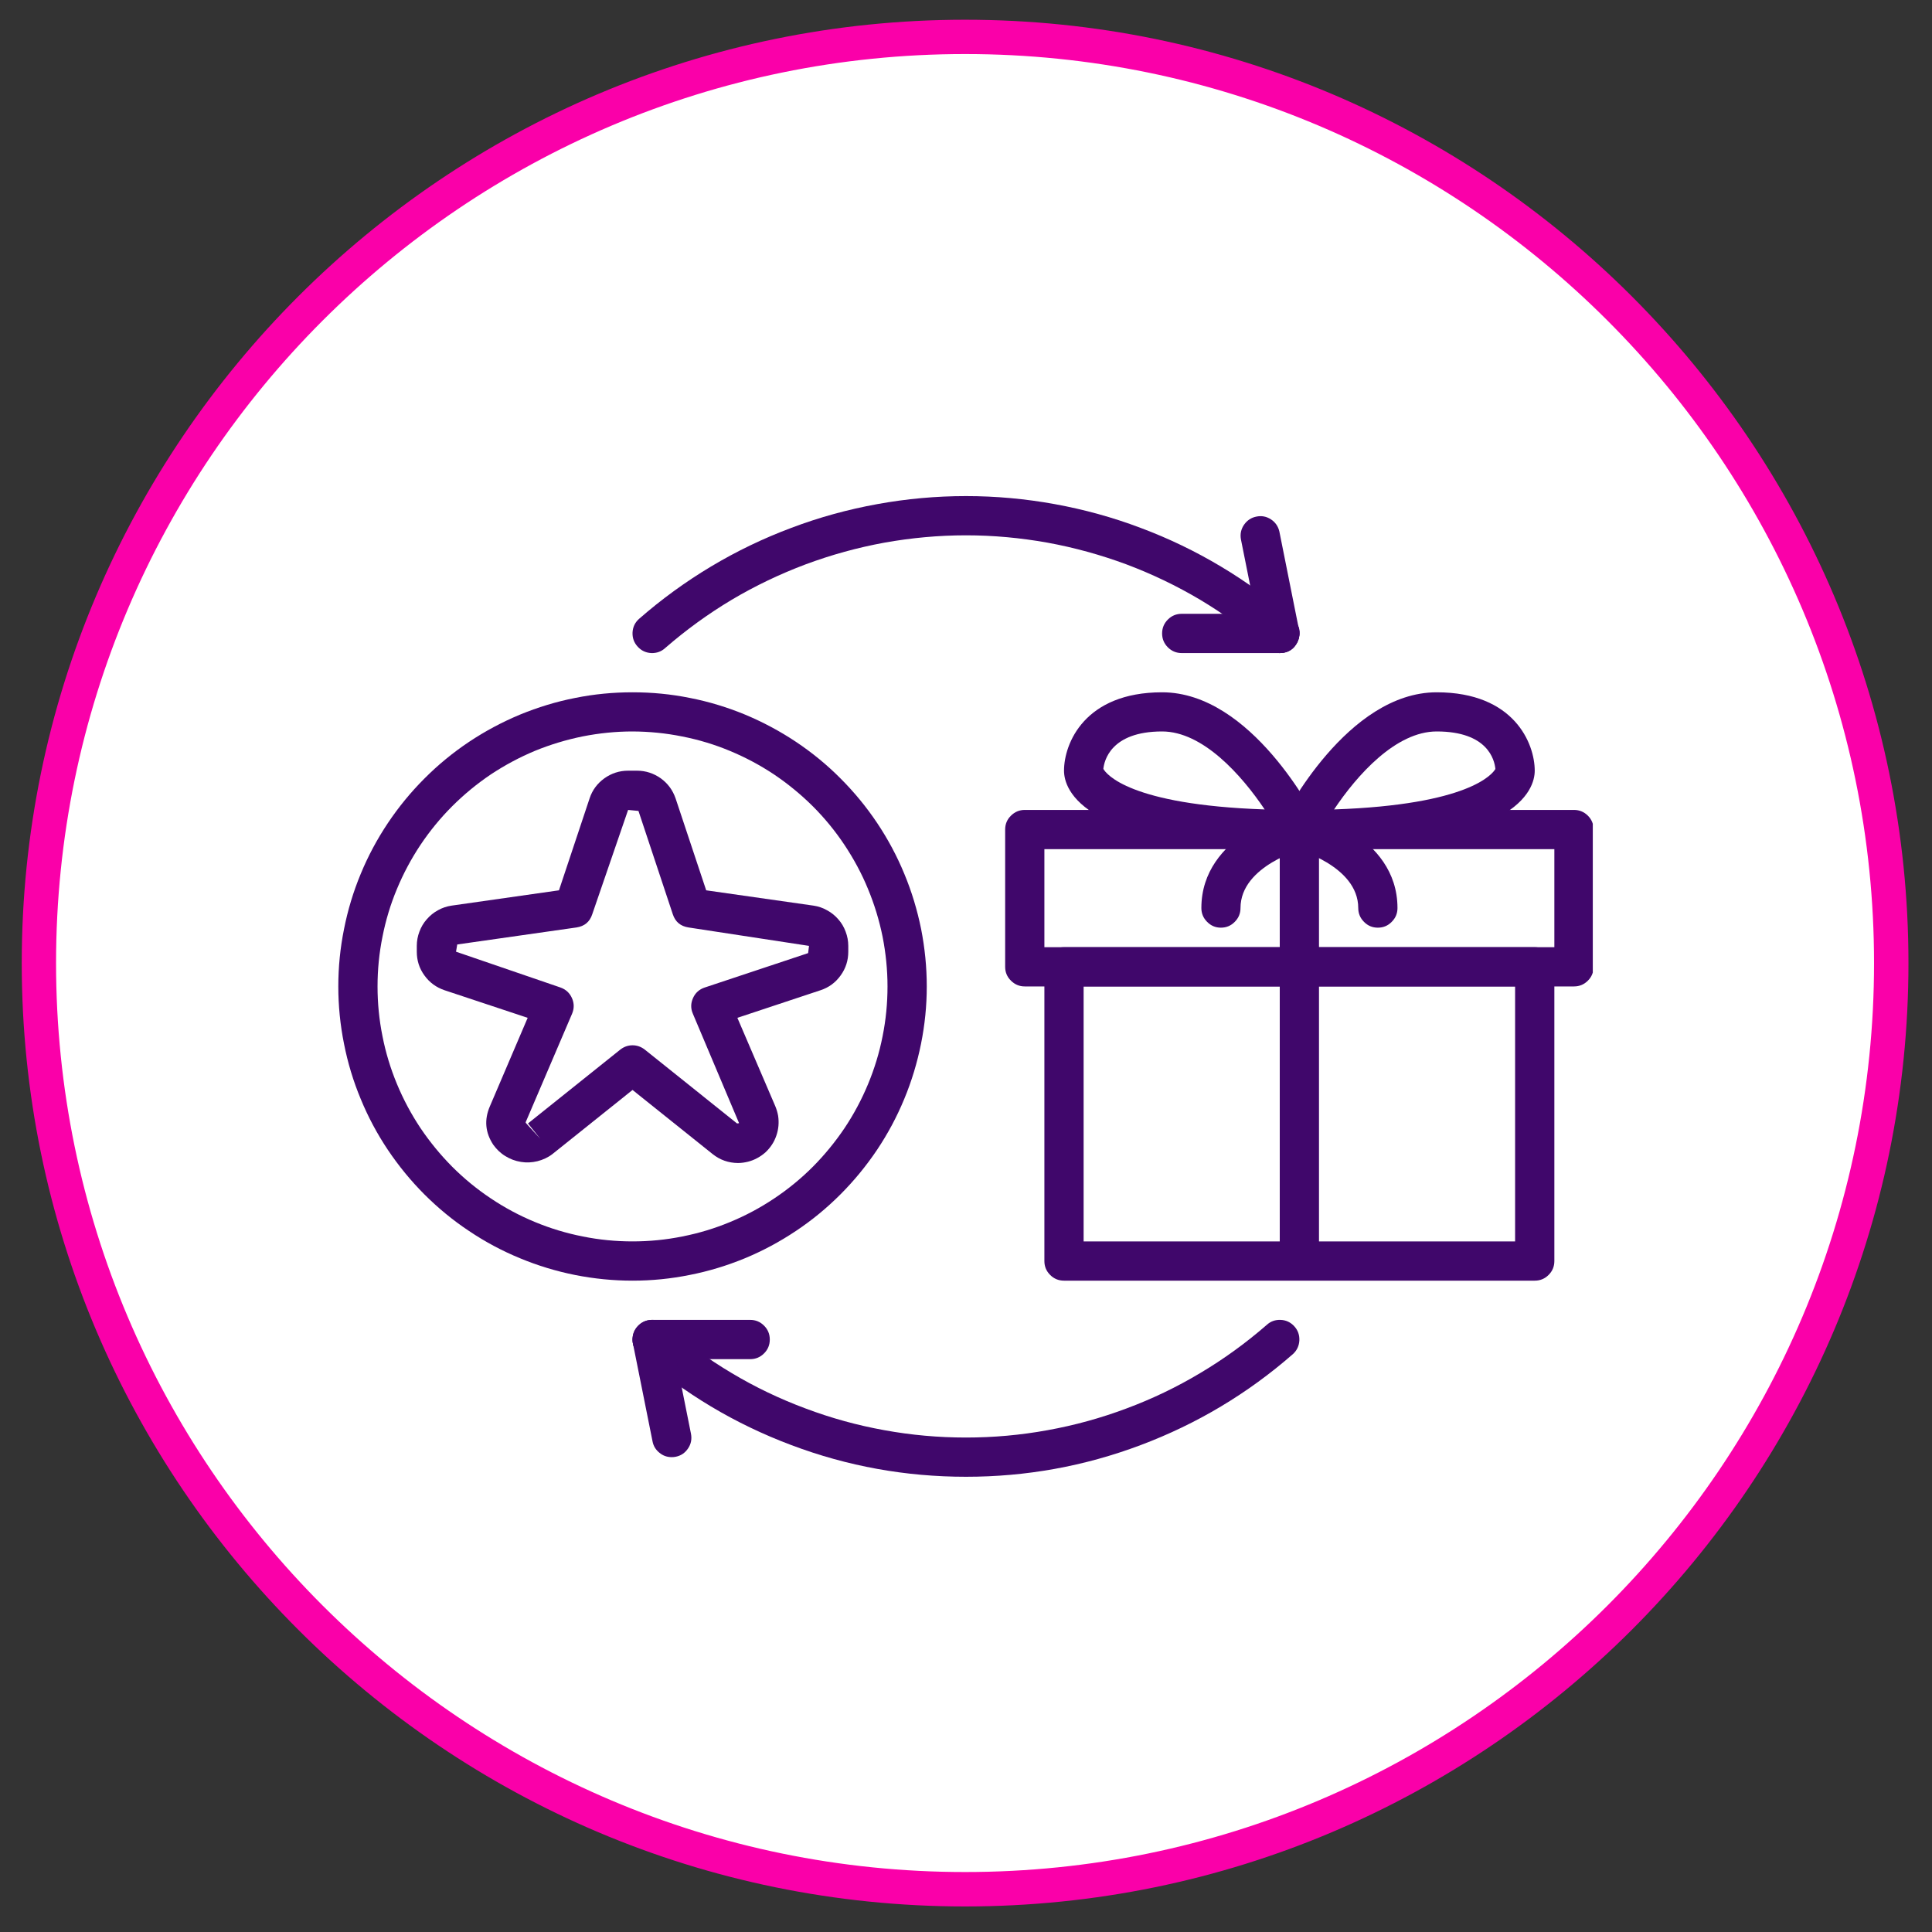 <?xml version="1.0" encoding="UTF-8"?> <svg xmlns="http://www.w3.org/2000/svg" xmlns:xlink="http://www.w3.org/1999/xlink" width="100" zoomAndPan="magnify" viewBox="0 0 75 75" height="100" preserveAspectRatio="xMidYMid meet"><rect x="0" y="0" width="75" height="75" fill="#333333" stroke="none"/> <defs> <clipPath id="97111b2c1e"> <path d="M 1.465 1.316 L 73.535 1.316 L 73.535 73.387 L 1.465 73.387 Z M 1.465 1.316 " clip-rule="nonzero"></path> </clipPath> <clipPath id="fd5b4ee6a5"> <path d="M 37.465 1.434 C 35.102 1.43 32.762 1.66 30.449 2.121 C 28.133 2.582 25.883 3.262 23.699 4.164 C 21.52 5.07 19.445 6.176 17.484 7.488 C 15.52 8.797 13.703 10.289 12.031 11.957 C 10.363 13.629 8.871 15.445 7.559 17.406 C 6.246 19.371 5.141 21.441 4.234 23.625 C 3.332 25.805 2.648 28.055 2.188 30.371 C 1.727 32.688 1.496 35.023 1.496 37.387 C 1.496 39.746 1.727 42.086 2.188 44.402 C 2.648 46.719 3.332 48.965 4.234 51.148 C 5.141 53.328 6.246 55.402 7.559 57.363 C 8.871 59.328 10.363 61.145 12.031 62.812 C 13.703 64.484 15.52 65.973 17.484 67.285 C 19.445 68.598 21.52 69.703 23.699 70.605 C 25.883 71.508 28.133 72.191 30.449 72.652 C 32.762 73.109 35.102 73.34 37.465 73.34 C 39.824 73.34 42.164 73.109 44.48 72.652 C 46.797 72.191 49.043 71.508 51.227 70.605 C 53.406 69.703 55.48 68.598 57.445 67.285 C 59.406 65.973 61.223 64.484 62.895 62.812 C 64.566 61.145 66.055 59.328 67.367 57.363 C 68.68 55.402 69.789 53.328 70.691 51.148 C 71.594 48.965 72.277 46.719 72.738 44.402 C 73.199 42.086 73.43 39.746 73.43 37.387 C 73.43 35.023 73.199 32.688 72.738 30.371 C 72.277 28.055 71.594 25.805 70.691 23.625 C 69.789 21.441 68.68 19.371 67.367 17.406 C 66.055 15.445 64.566 13.629 62.895 11.957 C 61.223 10.289 59.406 8.797 57.445 7.488 C 55.48 6.176 53.406 5.07 51.227 4.164 C 49.043 3.262 46.797 2.582 44.48 2.121 C 42.164 1.66 39.824 1.43 37.465 1.434 Z M 37.465 1.434 " clip-rule="nonzero"></path> </clipPath> <clipPath id="31473905b8"> <path d="M 0.734 0.73 L 74.121 0.73 L 74.121 74.121 L 0.734 74.121 Z M 0.734 0.73 " clip-rule="nonzero"></path> </clipPath> <clipPath id="f20b4bf82f"> <path d="M 37.465 74.008 C 17.27 74.008 0.844 57.578 0.844 37.387 C 0.844 17.191 17.27 0.766 37.465 0.766 C 57.656 0.766 74.086 17.191 74.086 37.387 C 74.086 57.578 57.656 74.008 37.465 74.008 Z M 37.465 2.098 C 18.008 2.098 2.176 17.93 2.176 37.387 C 2.176 56.844 18.008 72.672 37.465 72.672 C 56.922 72.672 72.75 56.844 72.75 37.387 C 72.75 17.93 56.922 2.098 37.465 2.098 Z M 37.465 2.098 " clip-rule="nonzero"></path> </clipPath> <clipPath id="8e9d820e9b"> <path d="M 24 51 L 51 51 L 51 57.41 L 24 57.41 Z M 24 51 " clip-rule="nonzero"></path> </clipPath> <clipPath id="2ba096acd0"> <path d="M 13.082 26 L 36 26 L 36 50 L 13.082 50 Z M 13.082 26 " clip-rule="nonzero"></path> </clipPath> <clipPath id="5cfec2111b"> <path d="M 39 31 L 61.832 31 L 61.832 39 L 39 39 Z M 39 31 " clip-rule="nonzero"></path> </clipPath> </defs> <g clip-path="url(#97111b2c1e)"> <g clip-path="url(#fd5b4ee6a5)"> <path fill="#ffffff" d="M 0 0 L 75 0 L 75 74.707 L 0 74.707 Z M 0 0 " fill-opacity="1" fill-rule="nonzero"></path> </g> </g> <g clip-path="url(#31473905b8)"> <g clip-path="url(#f20b4bf82f)"> <path fill="#fa00a9" d="M 0 0 L 75 0 L 75 74.707 L 0 74.707 Z M 0 0 " fill-opacity="1" fill-rule="nonzero"></path> </g> </g> <path fill="#40076b" d="M 49.68 25.352 C 49.484 25.352 49.312 25.285 49.168 25.152 C 48.363 24.453 47.508 23.832 46.594 23.285 C 45.68 22.742 44.727 22.285 43.73 21.91 C 42.73 21.539 41.711 21.258 40.664 21.066 C 39.617 20.879 38.562 20.781 37.5 20.781 C 36.434 20.781 35.379 20.879 34.332 21.066 C 33.285 21.258 32.266 21.539 31.27 21.91 C 30.273 22.285 29.316 22.742 28.402 23.285 C 27.488 23.832 26.633 24.453 25.828 25.152 C 25.676 25.293 25.492 25.359 25.281 25.352 C 25.07 25.34 24.895 25.258 24.754 25.102 C 24.613 24.949 24.547 24.766 24.555 24.555 C 24.566 24.344 24.648 24.168 24.805 24.027 C 25.676 23.266 26.609 22.586 27.602 21.992 C 28.594 21.398 29.633 20.898 30.719 20.492 C 31.801 20.082 32.914 19.777 34.055 19.57 C 35.191 19.363 36.34 19.258 37.5 19.258 C 38.656 19.258 39.805 19.363 40.945 19.57 C 42.082 19.777 43.195 20.082 44.277 20.492 C 45.363 20.898 46.402 21.398 47.395 21.992 C 48.391 22.586 49.32 23.266 50.195 24.027 C 50.449 24.262 50.516 24.539 50.391 24.863 C 50.266 25.188 50.027 25.352 49.68 25.352 Z M 49.68 25.352 " fill-opacity="1" fill-rule="nonzero"></path> <path fill="#40076b" d="M 49.68 25.352 C 49.5 25.352 49.34 25.293 49.199 25.18 C 49.059 25.066 48.973 24.918 48.934 24.742 L 48.172 20.934 C 48.137 20.73 48.176 20.543 48.293 20.371 C 48.41 20.203 48.57 20.094 48.77 20.055 C 48.973 20.012 49.16 20.047 49.336 20.16 C 49.508 20.273 49.617 20.43 49.664 20.629 L 50.426 24.438 C 50.469 24.645 50.434 24.832 50.316 25.008 C 50.199 25.184 50.039 25.293 49.832 25.336 C 49.781 25.348 49.73 25.352 49.68 25.352 Z M 49.68 25.352 " fill-opacity="1" fill-rule="nonzero"></path> <path fill="#40076b" d="M 49.68 25.352 L 45.875 25.352 C 45.664 25.352 45.484 25.277 45.336 25.129 C 45.188 24.98 45.113 24.801 45.113 24.59 C 45.113 24.379 45.188 24.199 45.336 24.051 C 45.484 23.902 45.664 23.828 45.875 23.828 L 49.68 23.828 C 49.891 23.828 50.07 23.902 50.219 24.051 C 50.367 24.199 50.441 24.379 50.441 24.59 C 50.441 24.801 50.367 24.98 50.219 25.129 C 50.07 25.277 49.891 25.352 49.68 25.352 Z M 49.68 25.352 " fill-opacity="1" fill-rule="nonzero"></path> <g clip-path="url(#8e9d820e9b)"> <path fill="#40076b" d="M 37.5 57.328 C 35.164 57.328 32.902 56.922 30.719 56.098 C 28.531 55.277 26.559 54.098 24.805 52.562 C 24.648 52.418 24.566 52.242 24.555 52.035 C 24.547 51.824 24.613 51.641 24.754 51.484 C 24.895 51.332 25.07 51.25 25.281 51.238 C 25.492 51.23 25.676 51.293 25.828 51.438 C 26.633 52.137 27.488 52.758 28.402 53.301 C 29.316 53.848 30.273 54.305 31.27 54.676 C 32.266 55.051 33.285 55.332 34.332 55.52 C 35.379 55.711 36.434 55.805 37.5 55.805 C 38.562 55.805 39.617 55.711 40.664 55.52 C 41.711 55.332 42.73 55.051 43.73 54.676 C 44.727 54.305 45.68 53.848 46.594 53.301 C 47.508 52.758 48.363 52.137 49.168 51.438 C 49.324 51.293 49.504 51.23 49.715 51.238 C 49.926 51.246 50.102 51.332 50.242 51.484 C 50.387 51.641 50.449 51.824 50.441 52.035 C 50.43 52.242 50.348 52.422 50.195 52.562 C 48.438 54.098 46.465 55.277 44.281 56.098 C 42.094 56.922 39.832 57.328 37.5 57.328 Z M 37.5 57.328 " fill-opacity="1" fill-rule="nonzero"></path> </g> <path fill="#40076b" d="M 26.078 56.566 C 25.898 56.566 25.738 56.512 25.598 56.395 C 25.457 56.281 25.367 56.137 25.332 55.957 L 24.57 52.152 C 24.539 51.949 24.578 51.762 24.695 51.594 C 24.812 51.426 24.973 51.32 25.172 51.281 C 25.375 51.242 25.562 51.277 25.734 51.387 C 25.906 51.496 26.016 51.652 26.062 51.852 L 26.824 55.66 C 26.863 55.863 26.828 56.055 26.711 56.227 C 26.594 56.402 26.434 56.512 26.23 56.551 C 26.18 56.562 26.129 56.566 26.078 56.566 Z M 26.078 56.566 " fill-opacity="1" fill-rule="nonzero"></path> <path fill="#40076b" d="M 29.125 52.762 L 25.316 52.762 C 25.105 52.762 24.926 52.688 24.777 52.539 C 24.629 52.391 24.555 52.211 24.555 52 C 24.555 51.789 24.629 51.609 24.777 51.461 C 24.926 51.312 25.105 51.238 25.316 51.238 L 29.125 51.238 C 29.332 51.238 29.512 51.312 29.66 51.461 C 29.809 51.609 29.883 51.789 29.883 52 C 29.883 52.211 29.809 52.391 29.66 52.539 C 29.512 52.688 29.332 52.762 29.125 52.762 Z M 29.125 52.762 " fill-opacity="1" fill-rule="nonzero"></path> <g clip-path="url(#2ba096acd0)"> <path fill="#40076b" d="M 24.555 49.715 C 23.805 49.715 23.062 49.641 22.328 49.496 C 21.59 49.348 20.879 49.133 20.184 48.844 C 19.492 48.559 18.832 48.207 18.211 47.789 C 17.586 47.375 17.008 46.898 16.48 46.371 C 15.949 45.84 15.477 45.262 15.059 44.641 C 14.641 44.016 14.289 43.359 14.004 42.664 C 13.715 41.973 13.5 41.258 13.355 40.523 C 13.207 39.785 13.133 39.043 13.133 38.293 C 13.133 37.543 13.207 36.801 13.355 36.066 C 13.5 35.332 13.715 34.617 14.004 33.922 C 14.289 33.23 14.641 32.574 15.059 31.949 C 15.477 31.324 15.949 30.75 16.48 30.219 C 17.008 29.688 17.586 29.215 18.211 28.797 C 18.832 28.383 19.492 28.031 20.184 27.742 C 20.879 27.457 21.59 27.238 22.328 27.094 C 23.062 26.945 23.805 26.875 24.555 26.875 C 25.305 26.875 26.047 26.945 26.781 27.094 C 27.52 27.238 28.234 27.457 28.926 27.742 C 29.617 28.031 30.277 28.383 30.898 28.797 C 31.523 29.215 32.102 29.688 32.629 30.219 C 33.16 30.75 33.633 31.324 34.051 31.949 C 34.469 32.574 34.82 33.23 35.105 33.922 C 35.395 34.617 35.609 35.332 35.758 36.066 C 35.902 36.801 35.977 37.543 35.977 38.293 C 35.977 39.043 35.902 39.785 35.754 40.52 C 35.605 41.258 35.391 41.969 35.102 42.664 C 34.816 43.355 34.465 44.012 34.047 44.637 C 33.629 45.258 33.156 45.836 32.625 46.367 C 32.098 46.895 31.52 47.371 30.898 47.785 C 30.273 48.203 29.617 48.555 28.922 48.844 C 28.23 49.129 27.516 49.348 26.781 49.492 C 26.047 49.641 25.305 49.715 24.555 49.715 Z M 24.555 28.395 C 23.906 28.395 23.262 28.461 22.625 28.586 C 21.988 28.715 21.367 28.902 20.766 29.148 C 20.168 29.398 19.598 29.703 19.055 30.062 C 18.516 30.426 18.016 30.836 17.555 31.297 C 17.098 31.754 16.688 32.254 16.324 32.797 C 15.965 33.336 15.66 33.906 15.41 34.508 C 15.16 35.105 14.973 35.727 14.848 36.363 C 14.719 37 14.656 37.645 14.656 38.293 C 14.656 38.945 14.719 39.586 14.848 40.227 C 14.973 40.863 15.16 41.48 15.41 42.082 C 15.66 42.684 15.965 43.254 16.324 43.793 C 16.688 44.332 17.098 44.832 17.555 45.293 C 18.016 45.754 18.516 46.164 19.055 46.523 C 19.598 46.887 20.168 47.191 20.766 47.438 C 21.367 47.688 21.988 47.875 22.625 48 C 23.262 48.129 23.906 48.191 24.555 48.191 C 25.203 48.191 25.848 48.129 26.484 48 C 27.125 47.875 27.742 47.688 28.344 47.438 C 28.941 47.191 29.512 46.887 30.055 46.523 C 30.594 46.164 31.094 45.754 31.555 45.293 C 32.012 44.832 32.422 44.332 32.785 43.793 C 33.145 43.254 33.449 42.684 33.699 42.082 C 33.949 41.48 34.137 40.863 34.262 40.227 C 34.391 39.586 34.453 38.945 34.453 38.293 C 34.453 37.645 34.387 37 34.262 36.363 C 34.133 35.727 33.945 35.109 33.695 34.508 C 33.449 33.906 33.141 33.34 32.781 32.797 C 32.422 32.258 32.012 31.758 31.551 31.297 C 31.09 30.84 30.59 30.43 30.051 30.066 C 29.512 29.707 28.941 29.402 28.34 29.152 C 27.742 28.902 27.121 28.715 26.484 28.59 C 25.848 28.461 25.203 28.398 24.555 28.395 Z M 24.555 28.395 " fill-opacity="1" fill-rule="nonzero"></path> </g> <path fill="#40076b" d="M 28.648 45.148 C 28.281 45.145 27.953 45.031 27.664 44.801 L 24.555 42.312 L 21.445 44.801 C 21.273 44.934 21.078 45.023 20.863 45.078 C 20.652 45.129 20.438 45.141 20.223 45.105 C 20.004 45.07 19.805 44.996 19.617 44.879 C 19.43 44.766 19.277 44.617 19.148 44.438 C 18.836 43.965 18.793 43.469 19.016 42.949 L 20.484 39.512 L 17.258 38.441 C 16.938 38.332 16.676 38.145 16.477 37.867 C 16.277 37.594 16.18 37.285 16.18 36.945 L 16.18 36.719 C 16.18 36.527 16.215 36.344 16.281 36.168 C 16.348 35.988 16.441 35.828 16.566 35.688 C 16.691 35.543 16.836 35.426 17 35.336 C 17.168 35.242 17.344 35.184 17.531 35.156 L 21.699 34.562 L 22.887 30.996 C 22.992 30.676 23.184 30.414 23.461 30.215 C 23.734 30.02 24.043 29.918 24.383 29.918 L 24.73 29.918 C 25.066 29.918 25.375 30.02 25.652 30.215 C 25.926 30.414 26.117 30.676 26.227 30.996 L 27.414 34.562 L 31.578 35.156 C 31.766 35.184 31.941 35.242 32.105 35.336 C 32.273 35.426 32.418 35.543 32.543 35.688 C 32.668 35.828 32.762 35.988 32.828 36.168 C 32.895 36.344 32.93 36.527 32.93 36.719 L 32.93 36.945 C 32.93 37.285 32.832 37.594 32.633 37.867 C 32.434 38.145 32.172 38.336 31.852 38.441 L 28.625 39.512 L 30.098 42.945 C 30.148 43.066 30.184 43.188 30.207 43.316 C 30.227 43.449 30.23 43.578 30.219 43.707 C 30.207 43.836 30.18 43.965 30.137 44.086 C 30.094 44.211 30.039 44.328 29.965 44.438 C 29.895 44.547 29.809 44.645 29.715 44.734 C 29.617 44.82 29.512 44.895 29.395 44.957 C 29.281 45.02 29.16 45.066 29.035 45.098 C 28.906 45.129 28.777 45.148 28.648 45.148 Z M 20.414 43.547 C 20.402 43.566 20.406 43.582 20.418 43.598 L 20.973 44.207 L 20.496 43.613 L 24.078 40.746 C 24.219 40.637 24.375 40.578 24.555 40.578 C 24.734 40.578 24.891 40.637 25.031 40.746 L 28.613 43.613 L 28.691 43.602 L 26.898 39.355 C 26.809 39.152 26.812 38.949 26.902 38.746 C 26.992 38.543 27.145 38.406 27.355 38.336 L 31.371 37 L 31.406 36.719 L 26.73 36.004 C 26.422 35.957 26.215 35.789 26.117 35.488 L 24.785 31.48 L 24.383 31.441 L 22.992 35.488 C 22.895 35.789 22.688 35.957 22.379 36.004 L 17.75 36.664 L 17.703 36.945 L 21.75 38.332 C 21.961 38.406 22.113 38.543 22.203 38.746 C 22.293 38.949 22.293 39.152 22.207 39.355 Z M 20.414 43.547 " fill-opacity="1" fill-rule="nonzero"></path> <path fill="#40076b" d="M 59.578 49.715 L 41.305 49.715 C 41.094 49.715 40.914 49.641 40.766 49.492 C 40.617 49.344 40.543 49.164 40.543 48.953 L 40.543 37.531 C 40.543 37.324 40.617 37.145 40.766 36.996 C 40.914 36.848 41.094 36.77 41.305 36.77 L 59.578 36.77 C 59.789 36.77 59.969 36.848 60.117 36.996 C 60.266 37.145 60.34 37.324 60.34 37.531 L 60.34 48.953 C 60.34 49.164 60.266 49.344 60.117 49.492 C 59.969 49.641 59.789 49.715 59.578 49.715 Z M 42.066 48.191 L 58.816 48.191 L 58.816 38.293 L 42.066 38.293 Z M 42.066 48.191 " fill-opacity="1" fill-rule="nonzero"></path> <g clip-path="url(#5cfec2111b)"> <path fill="#40076b" d="M 61.102 38.293 L 39.781 38.293 C 39.574 38.293 39.395 38.219 39.246 38.07 C 39.094 37.922 39.02 37.742 39.02 37.531 L 39.02 32.203 C 39.02 31.992 39.094 31.812 39.246 31.664 C 39.395 31.516 39.574 31.441 39.781 31.441 L 61.102 31.441 C 61.312 31.441 61.492 31.516 61.641 31.664 C 61.789 31.812 61.863 31.992 61.863 32.203 L 61.863 37.531 C 61.863 37.742 61.789 37.922 61.641 38.07 C 61.492 38.219 61.312 38.293 61.102 38.293 Z M 40.543 36.77 L 60.34 36.77 L 60.34 32.965 L 40.543 32.965 Z M 40.543 36.77 " fill-opacity="1" fill-rule="nonzero"></path> </g> <path fill="#40076b" d="M 49.68 32.203 L 51.203 32.203 L 51.203 48.953 L 49.68 48.953 Z M 49.68 32.203 " fill-opacity="1" fill-rule="nonzero"></path> <path fill="#40076b" d="M 50.441 32.965 C 41.965 32.965 41.305 30.633 41.305 29.918 C 41.305 28.863 42.102 26.875 45.113 26.875 C 48.59 26.875 51.02 31.66 51.129 31.863 C 51.188 31.98 51.211 32.105 51.207 32.238 C 51.199 32.371 51.164 32.492 51.094 32.605 C 51.023 32.719 50.93 32.805 50.812 32.871 C 50.699 32.934 50.574 32.965 50.441 32.965 Z M 42.832 29.848 C 42.941 30.043 43.84 31.242 49.094 31.422 C 48.199 30.09 46.695 28.395 45.113 28.395 C 43.109 28.395 42.863 29.547 42.832 29.848 Z M 42.832 29.848 " fill-opacity="1" fill-rule="nonzero"></path> <path fill="#40076b" d="M 50.441 32.965 C 50.309 32.965 50.188 32.934 50.07 32.871 C 49.953 32.805 49.859 32.719 49.793 32.605 C 49.723 32.492 49.684 32.371 49.676 32.238 C 49.672 32.105 49.699 31.98 49.758 31.863 C 49.863 31.66 52.297 26.875 55.773 26.875 C 58.781 26.875 59.578 28.863 59.578 29.918 C 59.578 30.633 58.918 32.965 50.441 32.965 Z M 55.773 28.395 C 54.184 28.395 52.68 30.09 51.789 31.422 C 57.035 31.242 57.941 30.043 58.051 29.852 C 58.016 29.492 57.75 28.395 55.773 28.395 Z M 55.773 28.395 " fill-opacity="1" fill-rule="nonzero"></path> <path fill="#40076b" d="M 53.488 36.012 C 53.277 36.012 53.098 35.938 52.949 35.785 C 52.801 35.637 52.727 35.457 52.727 35.25 C 52.727 33.594 50.281 32.949 50.254 32.941 C 50.051 32.891 49.895 32.773 49.789 32.594 C 49.68 32.414 49.652 32.223 49.703 32.016 C 49.754 31.812 49.871 31.656 50.051 31.551 C 50.23 31.441 50.422 31.414 50.625 31.465 C 50.773 31.5 54.25 32.402 54.25 35.25 C 54.25 35.457 54.176 35.637 54.027 35.785 C 53.879 35.938 53.699 36.012 53.488 36.012 Z M 53.488 36.012 " fill-opacity="1" fill-rule="nonzero"></path> <path fill="#40076b" d="M 47.395 36.012 C 47.188 36.012 47.008 35.938 46.859 35.785 C 46.711 35.637 46.637 35.457 46.637 35.25 C 46.637 32.402 50.109 31.5 50.258 31.465 C 50.461 31.414 50.652 31.441 50.832 31.551 C 51.016 31.656 51.129 31.812 51.18 32.016 C 51.234 32.223 51.203 32.414 51.098 32.594 C 50.988 32.773 50.832 32.891 50.629 32.941 C 50.602 32.949 48.156 33.594 48.156 35.25 C 48.156 35.457 48.082 35.637 47.934 35.785 C 47.785 35.938 47.605 36.012 47.395 36.012 Z M 47.395 36.012 " fill-opacity="1" fill-rule="nonzero"></path> </svg> 